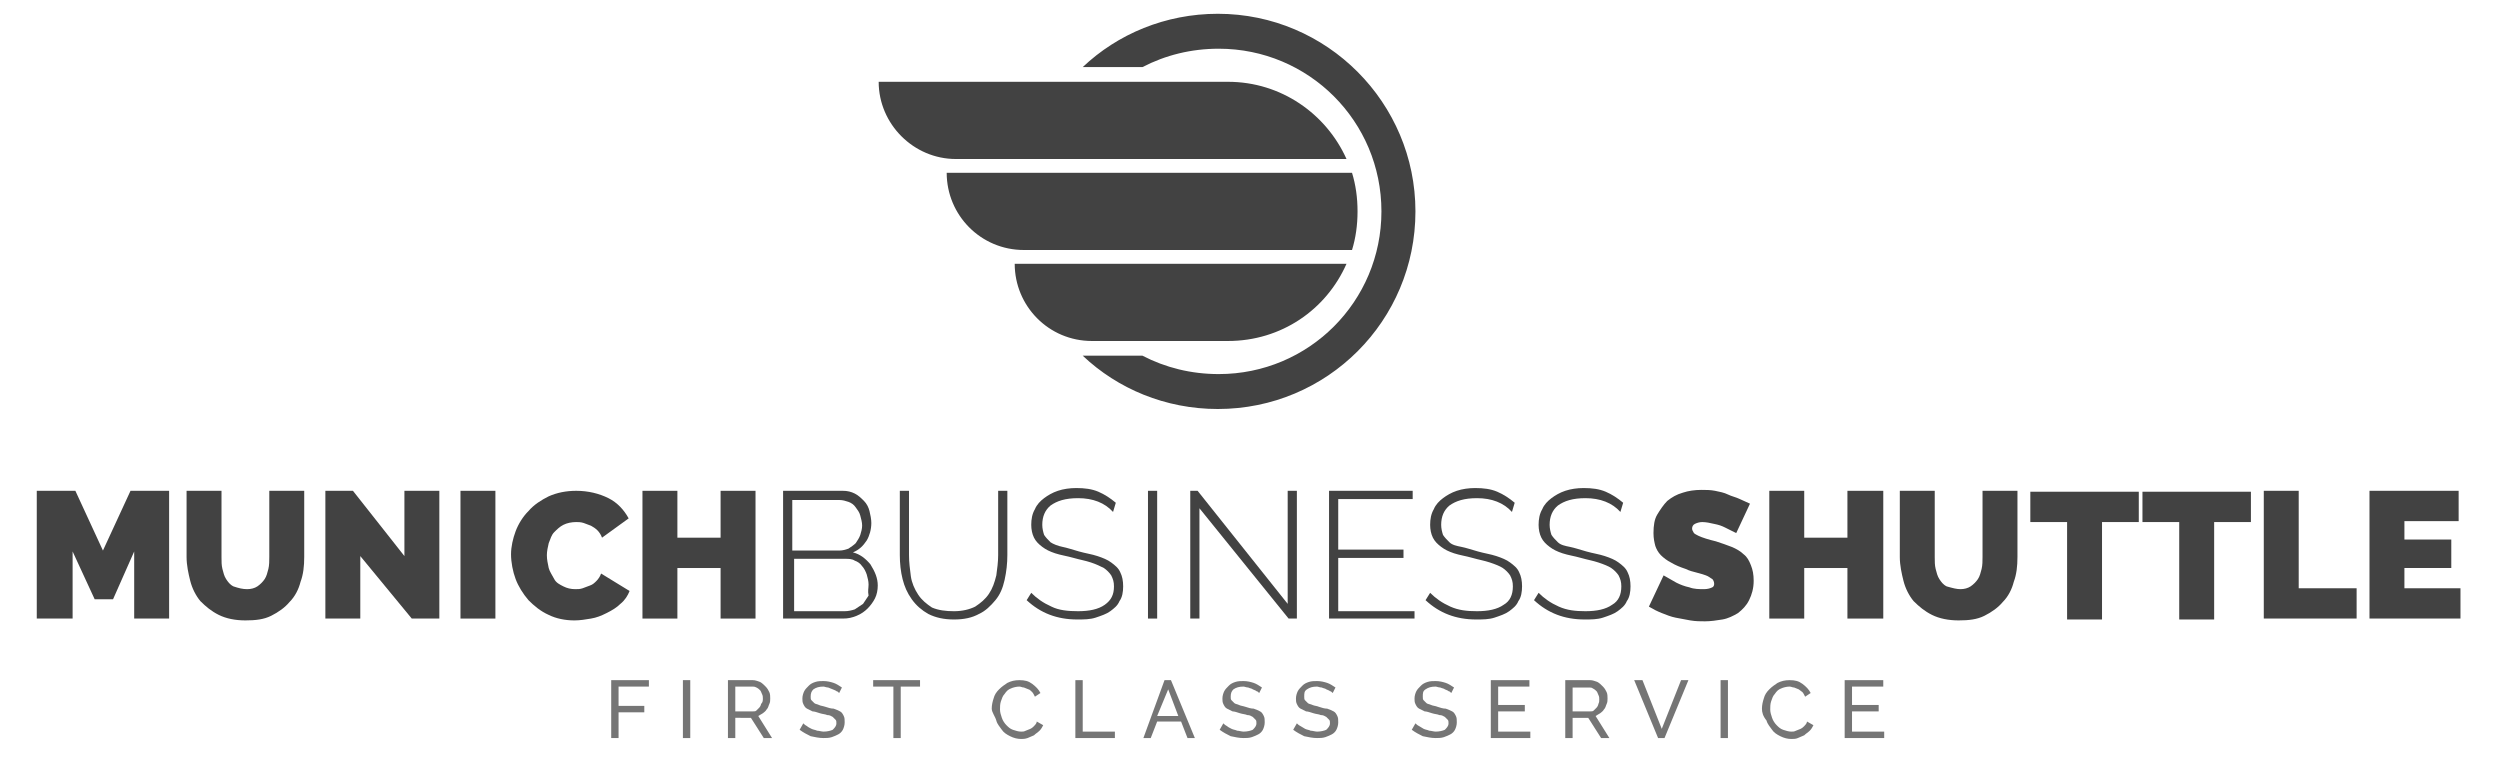 <?xml version="1.0" encoding="utf-8"?>
<!-- Generator: Adobe Illustrator 25.4.1, SVG Export Plug-In . SVG Version: 6.00 Build 0)  -->
<svg version="1.1" xmlns="http://www.w3.org/2000/svg" xmlns:xlink="http://www.w3.org/1999/xlink" x="0px" y="0px" width="272px"
	 height="83px" viewBox="0 0 272 83" style="enable-background:new 0 0 272 83;" xml:space="preserve">
<style type="text/css">
	.st0{fill:#424242;}
	.st1{fill:#757575;}
</style>
<g id="Ebene_2">
</g>
<g id="Logo_1">
	<g>
		<path class="st0" d="M132.5,1.5c-5.7,0-10.9,2.2-14.7,5.8h6.5c2.5-1.3,5.3-2,8.3-2c9.8,0,17.7,7.9,17.7,17.7
			c0,9.8-7.9,17.7-17.7,17.7c-3,0-5.8-0.7-8.3-2h-6.5c3.8,3.6,9,5.8,14.7,5.8c11.9,0,21.5-9.6,21.5-21.5
			C154,11.2,144.4,1.5,132.5,1.5z"/>
		<path class="st0" d="M146.5,17.3c-2.2-4.9-7.1-8.4-12.9-8.4h-38c0,4.6,3.8,8.4,8.4,8.4H146.5z"/>
		<path class="st0" d="M147.1,27.2c0.4-1.3,0.6-2.7,0.6-4.2c0-1.5-0.2-2.9-0.6-4.2H103c0,4.6,3.7,8.4,8.4,8.4H147.1z"/>
		<path class="st0" d="M133.6,37.1c5.8,0,10.7-3.4,12.9-8.4h-36.1c0,4.6,3.7,8.4,8.4,8.4H133.6z"/>
	</g>
	<g>
		<path class="st0" d="M14.6,67.3V60l-2.3,5.2h-2L7.9,60v7.3H4V53.4h4.2l3,6.5l3-6.5h4.2v13.9H14.6z"/>
		<path class="st0" d="M26.9,64.1c0.4,0,0.8-0.1,1.1-0.3c0.3-0.2,0.6-0.5,0.8-0.8c0.2-0.3,0.3-0.7,0.4-1.1c0.1-0.4,0.1-0.9,0.1-1.3
			v-7.2h3.8v7.2c0,1-0.1,1.9-0.4,2.7c-0.2,0.8-0.6,1.6-1.2,2.2c-0.5,0.6-1.2,1.1-2,1.5c-0.8,0.4-1.7,0.5-2.8,0.5
			c-1.1,0-2.1-0.2-2.9-0.6c-0.8-0.4-1.4-0.9-2-1.5c-0.5-0.6-0.9-1.4-1.1-2.2c-0.2-0.8-0.4-1.7-0.4-2.6v-7.2h3.8v7.2
			c0,0.5,0,0.9,0.1,1.3c0.1,0.4,0.2,0.8,0.4,1.1c0.2,0.3,0.4,0.6,0.8,0.8C26,64,26.4,64.1,26.9,64.1z"/>
		<path class="st0" d="M39.2,60.5v6.8h-3.8V53.4h3l5.6,7.1v-7.1h3.8v13.9h-3L39.2,60.5z"/>
		<path class="st0" d="M50.1,67.3V53.4h3.8v13.9H50.1z"/>
		<path class="st0" d="M55.6,60.3c0-0.8,0.2-1.7,0.5-2.5c0.3-0.8,0.8-1.6,1.4-2.2c0.6-0.7,1.4-1.2,2.2-1.6c0.9-0.4,1.9-0.6,3-0.6
			c1.3,0,2.5,0.3,3.5,0.8s1.7,1.3,2.2,2.2l-2.9,2.1c-0.1-0.3-0.3-0.6-0.5-0.8c-0.2-0.2-0.5-0.4-0.7-0.5c-0.3-0.1-0.5-0.2-0.8-0.3
			c-0.3-0.1-0.6-0.1-0.8-0.1c-0.5,0-1,0.1-1.4,0.3c-0.4,0.2-0.7,0.5-1,0.8c-0.3,0.3-0.4,0.7-0.6,1.2c-0.1,0.4-0.2,0.9-0.2,1.3
			c0,0.5,0.1,0.9,0.2,1.4c0.1,0.4,0.4,0.8,0.6,1.2s0.6,0.6,1,0.8c0.4,0.2,0.8,0.3,1.3,0.3c0.3,0,0.5,0,0.8-0.1
			c0.3-0.1,0.5-0.2,0.8-0.3c0.3-0.1,0.5-0.3,0.7-0.5s0.4-0.5,0.5-0.8l3.1,1.9c-0.2,0.5-0.5,1-1,1.4c-0.4,0.4-0.9,0.7-1.5,1
			s-1.1,0.5-1.7,0.6s-1.2,0.2-1.8,0.2c-1,0-2-0.2-2.8-0.6c-0.9-0.4-1.6-1-2.2-1.6c-0.6-0.7-1.1-1.5-1.4-2.3S55.6,61.2,55.6,60.3z"/>
		<path class="st0" d="M82.2,53.4v13.9h-3.8v-5.5h-4.7v5.5h-3.8V53.4h3.8v5.1h4.7v-5.1H82.2z"/>
		<path class="st0" d="M95.5,63.7c0,0.5-0.1,1-0.3,1.4c-0.2,0.4-0.5,0.8-0.8,1.1c-0.3,0.3-0.7,0.6-1.2,0.8c-0.5,0.2-0.9,0.3-1.5,0.3
			h-6.5V53.4h6.5c0.5,0,0.9,0.1,1.3,0.3c0.4,0.2,0.7,0.5,1,0.8c0.3,0.3,0.5,0.7,0.6,1.1c0.1,0.4,0.2,0.9,0.2,1.3
			c0,0.7-0.2,1.4-0.5,1.9c-0.4,0.6-0.8,1-1.5,1.3c0.8,0.2,1.4,0.7,1.9,1.3C95.2,62.2,95.5,62.9,95.5,63.7z M86.2,54.3v5.6h5.1
			c0.4,0,0.7-0.1,1-0.2c0.3-0.2,0.6-0.4,0.8-0.6c0.2-0.3,0.4-0.6,0.5-0.9s0.2-0.7,0.2-1c0-0.4-0.1-0.7-0.2-1.1s-0.3-0.6-0.5-0.9
			c-0.2-0.3-0.5-0.5-0.8-0.6c-0.3-0.1-0.6-0.2-1-0.2H86.2z M94.5,63.6c0-0.4-0.1-0.7-0.2-1.1c-0.1-0.3-0.3-0.7-0.5-0.9
			c-0.2-0.3-0.5-0.5-0.8-0.6c-0.3-0.2-0.7-0.2-1-0.2h-5.6v5.7h5.5c0.4,0,0.8-0.1,1.1-0.2c0.3-0.2,0.6-0.4,0.9-0.6
			c0.2-0.3,0.4-0.6,0.6-0.9C94.4,64.3,94.5,64,94.5,63.6z"/>
		<path class="st0" d="M103.8,66.5c0.9,0,1.7-0.2,2.3-0.5c0.6-0.4,1.1-0.8,1.5-1.4s0.6-1.2,0.8-2c0.1-0.7,0.2-1.5,0.2-2.2v-7h1v7
			c0,0.9-0.1,1.8-0.3,2.7s-0.5,1.6-1,2.2c-0.5,0.6-1.1,1.2-1.8,1.5c-0.7,0.4-1.6,0.6-2.7,0.6c-1.1,0-2-0.2-2.8-0.6
			c-0.7-0.4-1.3-0.9-1.8-1.6c-0.5-0.7-0.8-1.4-1-2.2c-0.2-0.8-0.3-1.7-0.3-2.6v-7h1v7c0,0.8,0.1,1.5,0.2,2.3c0.1,0.7,0.4,1.4,0.8,2
			c0.4,0.6,0.9,1,1.5,1.4C102.1,66.4,102.9,66.5,103.8,66.5z"/>
		<path class="st0" d="M121.1,55.7c-0.9-1-2.2-1.5-3.8-1.5c-1.4,0-2.3,0.3-3,0.8c-0.6,0.5-0.9,1.2-0.9,2.1c0,0.4,0.1,0.8,0.2,1.1
			c0.2,0.3,0.4,0.5,0.7,0.8c0.3,0.2,0.8,0.4,1.3,0.5c0.5,0.1,1.1,0.3,1.8,0.5c0.7,0.2,1.4,0.3,2,0.5s1.1,0.4,1.5,0.7
			c0.4,0.3,0.8,0.6,1,1.1c0.2,0.4,0.3,0.9,0.3,1.5c0,0.6-0.1,1.2-0.4,1.6c-0.2,0.5-0.6,0.8-1,1.1c-0.4,0.3-1,0.5-1.6,0.7
			c-0.6,0.2-1.3,0.2-2,0.2c-2.2,0-4-0.7-5.5-2.1l0.5-0.8c0.6,0.6,1.3,1.1,2.2,1.5c0.8,0.4,1.8,0.5,2.9,0.5c1.2,0,2.2-0.2,2.9-0.7
			s1-1.1,1-2c0-0.5-0.1-0.8-0.3-1.2c-0.2-0.3-0.5-0.6-0.8-0.8c-0.4-0.2-0.8-0.4-1.4-0.6s-1.2-0.3-1.9-0.5c-0.7-0.2-1.4-0.3-2-0.5
			c-0.6-0.2-1-0.4-1.4-0.7c-0.4-0.3-0.7-0.6-0.9-1c-0.2-0.4-0.3-0.9-0.3-1.4c0-0.6,0.1-1.2,0.4-1.7c0.2-0.5,0.6-0.9,1-1.2
			c0.4-0.3,0.9-0.6,1.5-0.8s1.3-0.3,2-0.3c0.9,0,1.7,0.1,2.4,0.4c0.7,0.3,1.3,0.7,1.9,1.2L121.1,55.7z"/>
		<path class="st0" d="M124.9,67.3V53.4h1v13.9H124.9z"/>
		<path class="st0" d="M130.5,55.3v12h-1V53.4h0.8l9.8,12.3V53.4h1v13.9h-0.9L130.5,55.3z"/>
		<path class="st0" d="M153.9,66.4v0.9h-9.3V53.4h9.1v0.9h-8.1v5.5h7.1v0.9h-7.1v5.8H153.9z"/>
		<path class="st0" d="M164.5,55.7c-0.9-1-2.2-1.5-3.8-1.5c-1.4,0-2.3,0.3-3,0.8c-0.6,0.5-0.9,1.2-0.9,2.1c0,0.4,0.1,0.8,0.2,1.1
			c0.2,0.3,0.4,0.5,0.7,0.8s0.8,0.4,1.3,0.5c0.5,0.1,1.1,0.3,1.8,0.5c0.7,0.2,1.4,0.3,2,0.5c0.6,0.2,1.1,0.4,1.5,0.7
			c0.4,0.3,0.8,0.6,1,1.1c0.2,0.4,0.3,0.9,0.3,1.5c0,0.6-0.1,1.2-0.4,1.6c-0.2,0.5-0.6,0.8-1,1.1c-0.4,0.3-1,0.5-1.6,0.7
			c-0.6,0.2-1.3,0.2-2,0.2c-2.2,0-4-0.7-5.5-2.1l0.5-0.8c0.6,0.6,1.3,1.1,2.2,1.5s1.8,0.5,2.9,0.5c1.2,0,2.2-0.2,2.9-0.7
			c0.7-0.4,1-1.1,1-2c0-0.5-0.1-0.8-0.3-1.2c-0.2-0.3-0.5-0.6-0.8-0.8s-0.8-0.4-1.4-0.6s-1.2-0.3-1.9-0.5c-0.7-0.2-1.4-0.3-2-0.5
			c-0.6-0.2-1-0.4-1.4-0.7c-0.4-0.3-0.7-0.6-0.9-1c-0.2-0.4-0.3-0.9-0.3-1.4c0-0.6,0.1-1.2,0.4-1.7c0.2-0.5,0.6-0.9,1-1.2
			c0.4-0.3,0.9-0.6,1.5-0.8c0.6-0.2,1.3-0.3,2-0.3c0.9,0,1.7,0.1,2.4,0.4c0.7,0.3,1.3,0.7,1.9,1.2L164.5,55.7z"/>
		<path class="st0" d="M176.3,55.7c-0.9-1-2.2-1.5-3.8-1.5c-1.4,0-2.3,0.3-3,0.8c-0.6,0.5-0.9,1.2-0.9,2.1c0,0.4,0.1,0.8,0.2,1.1
			c0.2,0.3,0.4,0.5,0.7,0.8s0.8,0.4,1.3,0.5c0.5,0.1,1.1,0.3,1.8,0.5c0.7,0.2,1.4,0.3,2,0.5c0.6,0.2,1.1,0.4,1.5,0.7
			c0.4,0.3,0.8,0.6,1,1.1c0.2,0.4,0.3,0.9,0.3,1.5c0,0.6-0.1,1.2-0.4,1.6c-0.2,0.5-0.6,0.8-1,1.1c-0.4,0.3-1,0.5-1.6,0.7
			c-0.6,0.2-1.3,0.2-2,0.2c-2.2,0-4-0.7-5.5-2.1l0.5-0.8c0.6,0.6,1.3,1.1,2.2,1.5s1.8,0.5,2.9,0.5c1.2,0,2.2-0.2,2.9-0.7
			c0.7-0.4,1-1.1,1-2c0-0.5-0.1-0.8-0.3-1.2c-0.2-0.3-0.5-0.6-0.8-0.8s-0.8-0.4-1.4-0.6s-1.2-0.3-1.9-0.5c-0.7-0.2-1.4-0.3-2-0.5
			c-0.6-0.2-1-0.4-1.4-0.7c-0.4-0.3-0.7-0.6-0.9-1c-0.2-0.4-0.3-0.9-0.3-1.4c0-0.6,0.1-1.2,0.4-1.7c0.2-0.5,0.6-0.9,1-1.2
			c0.4-0.3,0.9-0.6,1.5-0.8c0.6-0.2,1.3-0.3,2-0.3c0.9,0,1.7,0.1,2.4,0.4c0.7,0.3,1.3,0.7,1.9,1.2L176.3,55.7z"/>
		<path class="st0" d="M188.9,58c-0.4-0.2-0.8-0.4-1.2-0.6c-0.4-0.2-0.7-0.3-1.2-0.4c-0.4-0.1-0.9-0.2-1.3-0.2
			c-0.3,0-0.6,0.1-0.8,0.2c-0.2,0.1-0.3,0.3-0.3,0.5c0,0.2,0.1,0.3,0.2,0.5c0.1,0.1,0.3,0.2,0.5,0.3c0.2,0.1,0.5,0.2,0.8,0.3
			c0.3,0.1,0.7,0.2,1.1,0.3c0.6,0.2,1.2,0.4,1.7,0.6c0.5,0.2,1,0.5,1.3,0.8c0.4,0.3,0.6,0.7,0.8,1.2c0.2,0.5,0.3,1,0.3,1.7
			c0,0.8-0.2,1.5-0.5,2.1c-0.3,0.6-0.7,1-1.2,1.4c-0.5,0.3-1.1,0.6-1.7,0.7s-1.3,0.2-1.9,0.2c-0.5,0-1,0-1.6-0.1
			c-0.5-0.1-1.1-0.2-1.6-0.3s-1-0.3-1.5-0.5s-0.9-0.4-1.4-0.7l1.6-3.4c0.5,0.3,0.9,0.5,1.4,0.8c0.4,0.2,0.9,0.4,1.4,0.5
			c0.5,0.2,1.1,0.2,1.6,0.2c0.4,0,0.7-0.1,0.9-0.2c0.2-0.1,0.2-0.3,0.2-0.4c0-0.2-0.1-0.4-0.2-0.5c-0.2-0.1-0.4-0.3-0.7-0.4
			c-0.3-0.1-0.6-0.2-1-0.3c-0.4-0.1-0.8-0.2-1.2-0.4c-0.6-0.2-1.1-0.4-1.6-0.7c-0.4-0.2-0.8-0.5-1.1-0.8c-0.3-0.3-0.5-0.7-0.6-1
			c-0.1-0.4-0.2-0.8-0.2-1.4c0-0.8,0.1-1.5,0.4-2s0.7-1.1,1.1-1.5c0.5-0.4,1-0.7,1.7-0.9c0.6-0.2,1.3-0.3,2-0.3c0.5,0,1,0,1.5,0.1
			c0.5,0.1,1,0.2,1.4,0.4s0.9,0.3,1.3,0.5c0.4,0.2,0.7,0.3,1.1,0.5L188.9,58z"/>
		<path class="st0" d="M204.9,53.4v13.9H201v-5.5h-4.7v5.5h-3.8V53.4h3.8v5.1h4.7v-5.1H204.9z"/>
		<path class="st0" d="M213.3,64.1c0.4,0,0.8-0.1,1.1-0.3c0.3-0.2,0.6-0.5,0.8-0.8s0.3-0.7,0.4-1.1c0.1-0.4,0.1-0.9,0.1-1.3v-7.2
			h3.8v7.2c0,1-0.1,1.9-0.4,2.7c-0.2,0.8-0.6,1.6-1.2,2.2c-0.5,0.6-1.2,1.1-2,1.5c-0.8,0.4-1.7,0.5-2.8,0.5c-1.1,0-2.1-0.2-2.9-0.6
			c-0.8-0.4-1.4-0.9-2-1.5c-0.5-0.6-0.9-1.4-1.1-2.2c-0.2-0.8-0.4-1.7-0.4-2.6v-7.2h3.8v7.2c0,0.5,0,0.9,0.1,1.3
			c0.1,0.4,0.2,0.8,0.4,1.1c0.2,0.3,0.4,0.6,0.8,0.8C212.5,64,212.9,64.1,213.3,64.1z"/>
		<path class="st0" d="M232.7,56.8h-4v10.6h-3.8V56.8h-4v-3.3h11.8V56.8z"/>
		<path class="st0" d="M244.9,56.8h-4v10.6h-3.8V56.8h-4v-3.3h11.8V56.8z"/>
		<path class="st0" d="M246.3,67.3V53.4h3.8V64h6.3v3.3H246.3z"/>
		<path class="st0" d="M267.7,64v3.3h-9.9V53.4h9.7v3.3h-5.9v2h5.1v3.1h-5.1V64H267.7z"/>
	</g>
	<g>
		<path class="st1" d="M66.5,80.3V74h4.1v0.7h-3.3v2.1h2.8v0.7h-2.8v2.8H66.5z"/>
		<path class="st1" d="M74.3,80.3V74h0.8v6.3H74.3z"/>
		<path class="st1" d="M79.2,80.3V74h2.7c0.3,0,0.5,0.1,0.8,0.2c0.2,0.1,0.4,0.3,0.6,0.5c0.2,0.2,0.3,0.4,0.4,0.6
			c0.1,0.2,0.1,0.5,0.1,0.7c0,0.2,0,0.4-0.1,0.6c-0.1,0.2-0.1,0.4-0.3,0.6c-0.1,0.2-0.3,0.3-0.4,0.4c-0.2,0.1-0.3,0.2-0.5,0.3
			l1.5,2.4h-0.9l-1.4-2.2H80v2.2H79.2z M80,77.4h1.9c0.2,0,0.3,0,0.4-0.1c0.1-0.1,0.2-0.2,0.3-0.3c0.1-0.1,0.2-0.3,0.2-0.4
			C83,76.4,83,76.2,83,76c0-0.2,0-0.3-0.1-0.5c-0.1-0.2-0.1-0.3-0.2-0.4c-0.1-0.1-0.2-0.2-0.4-0.3s-0.3-0.1-0.4-0.1H80V77.4z"/>
		<path class="st1" d="M91.3,75.4c-0.1-0.1-0.2-0.2-0.3-0.2c-0.1-0.1-0.2-0.1-0.4-0.2s-0.3-0.1-0.5-0.2c-0.2,0-0.4-0.1-0.5-0.1
			c-0.5,0-0.8,0.1-1.1,0.3c-0.2,0.2-0.3,0.4-0.3,0.8c0,0.2,0,0.3,0.1,0.4c0.1,0.1,0.2,0.2,0.3,0.3s0.3,0.1,0.5,0.2
			c0.2,0.1,0.4,0.1,0.7,0.2c0.3,0.1,0.6,0.2,0.9,0.2c0.3,0.1,0.5,0.2,0.7,0.3c0.2,0.1,0.3,0.3,0.4,0.5c0.1,0.2,0.1,0.4,0.1,0.7
			c0,0.3-0.1,0.6-0.2,0.8s-0.3,0.4-0.5,0.5c-0.2,0.1-0.4,0.2-0.7,0.3c-0.3,0.1-0.6,0.1-0.9,0.1c-0.5,0-0.9-0.1-1.4-0.2
			c-0.4-0.2-0.8-0.4-1.2-0.7l0.4-0.7c0.1,0.1,0.2,0.2,0.4,0.3c0.1,0.1,0.3,0.2,0.5,0.3c0.2,0.1,0.4,0.1,0.6,0.2
			c0.2,0,0.5,0.1,0.7,0.1c0.4,0,0.8-0.1,1-0.2c0.2-0.2,0.4-0.4,0.4-0.7c0-0.2,0-0.3-0.1-0.4c-0.1-0.1-0.2-0.2-0.3-0.3
			c-0.2-0.1-0.3-0.2-0.6-0.2c-0.2-0.1-0.5-0.1-0.8-0.2c-0.3-0.1-0.6-0.2-0.8-0.2c-0.2-0.1-0.4-0.2-0.6-0.3c-0.2-0.1-0.3-0.3-0.4-0.5
			c-0.1-0.2-0.1-0.4-0.1-0.6c0-0.3,0.1-0.6,0.2-0.8s0.3-0.4,0.5-0.6c0.2-0.2,0.4-0.3,0.7-0.4s0.6-0.1,0.9-0.1c0.4,0,0.8,0.1,1.1,0.2
			c0.3,0.1,0.6,0.3,0.9,0.5L91.3,75.4z"/>
		<path class="st1" d="M100.2,74.7H98v5.6h-0.8v-5.6h-2.2V74h5.1V74.7z"/>
		<path class="st1" d="M107.9,77.1c0-0.4,0.1-0.8,0.2-1.1c0.1-0.4,0.3-0.7,0.6-1c0.3-0.3,0.6-0.5,0.9-0.7c0.4-0.2,0.8-0.3,1.3-0.3
			c0.6,0,1,0.1,1.4,0.4s0.7,0.6,0.9,1l-0.6,0.4c-0.1-0.2-0.2-0.4-0.3-0.5S112,75,111.9,75c-0.2-0.1-0.3-0.1-0.5-0.2
			c-0.2,0-0.3-0.1-0.5-0.1c-0.3,0-0.7,0.1-0.9,0.2c-0.3,0.1-0.5,0.3-0.7,0.6c-0.2,0.2-0.3,0.5-0.4,0.8c-0.1,0.3-0.1,0.6-0.1,0.9
			c0,0.3,0.1,0.6,0.2,0.9s0.3,0.6,0.5,0.8c0.2,0.2,0.4,0.4,0.7,0.5c0.3,0.1,0.6,0.2,0.9,0.2c0.2,0,0.3,0,0.5-0.1s0.3-0.1,0.5-0.2
			s0.3-0.2,0.4-0.3c0.1-0.1,0.3-0.3,0.3-0.5l0.7,0.4c-0.1,0.2-0.2,0.4-0.4,0.6c-0.2,0.2-0.4,0.3-0.6,0.5c-0.2,0.1-0.5,0.2-0.7,0.3
			c-0.3,0.1-0.5,0.1-0.7,0.1c-0.4,0-0.8-0.1-1.2-0.3c-0.4-0.2-0.7-0.4-0.9-0.7s-0.5-0.6-0.6-1S107.9,77.5,107.9,77.1z"/>
		<path class="st1" d="M117,80.3V74h0.8v5.6h3.5v0.7H117z"/>
		<path class="st1" d="M126.7,74h0.7l2.6,6.3h-0.8l-0.7-1.8h-2.6l-0.7,1.8h-0.8L126.7,74z M128.2,77.9l-1.1-2.9l-1.2,2.9H128.2z"/>
		<path class="st1" d="M137,75.4c-0.1-0.1-0.2-0.2-0.3-0.2c-0.1-0.1-0.2-0.1-0.4-0.2c-0.1-0.1-0.3-0.1-0.5-0.2
			c-0.2,0-0.4-0.1-0.5-0.1c-0.5,0-0.8,0.1-1.1,0.3c-0.2,0.2-0.3,0.4-0.3,0.8c0,0.2,0,0.3,0.1,0.4c0.1,0.1,0.2,0.2,0.3,0.3
			s0.3,0.1,0.5,0.2c0.2,0.1,0.4,0.1,0.7,0.2c0.3,0.1,0.6,0.2,0.9,0.2c0.3,0.1,0.5,0.2,0.7,0.3c0.2,0.1,0.3,0.3,0.4,0.5
			c0.1,0.2,0.1,0.4,0.1,0.7c0,0.3-0.1,0.6-0.2,0.8c-0.1,0.2-0.3,0.4-0.5,0.5c-0.2,0.1-0.4,0.2-0.7,0.3c-0.3,0.1-0.6,0.1-0.9,0.1
			c-0.5,0-0.9-0.1-1.4-0.2c-0.4-0.2-0.8-0.4-1.2-0.7l0.4-0.7c0.1,0.1,0.2,0.2,0.4,0.3c0.1,0.1,0.3,0.2,0.5,0.3
			c0.2,0.1,0.4,0.1,0.6,0.2c0.2,0,0.5,0.1,0.7,0.1c0.4,0,0.8-0.1,1-0.2c0.2-0.2,0.4-0.4,0.4-0.7c0-0.2,0-0.3-0.1-0.4
			c-0.1-0.1-0.2-0.2-0.3-0.3c-0.2-0.1-0.3-0.2-0.6-0.2c-0.2-0.1-0.5-0.1-0.8-0.2c-0.3-0.1-0.6-0.2-0.8-0.2c-0.2-0.1-0.4-0.2-0.6-0.3
			c-0.2-0.1-0.3-0.3-0.4-0.5c-0.1-0.2-0.1-0.4-0.1-0.6c0-0.3,0.1-0.6,0.2-0.8s0.3-0.4,0.5-0.6c0.2-0.2,0.4-0.3,0.7-0.4
			s0.6-0.1,0.9-0.1c0.4,0,0.8,0.1,1.1,0.2c0.3,0.1,0.6,0.3,0.9,0.5L137,75.4z"/>
		<path class="st1" d="M145,75.4c-0.1-0.1-0.2-0.2-0.3-0.2c-0.1-0.1-0.2-0.1-0.4-0.2c-0.1-0.1-0.3-0.1-0.5-0.2
			c-0.2,0-0.4-0.1-0.5-0.1c-0.5,0-0.8,0.1-1.1,0.3s-0.3,0.4-0.3,0.8c0,0.2,0,0.3,0.1,0.4c0.1,0.1,0.2,0.2,0.3,0.3
			c0.1,0.1,0.3,0.1,0.5,0.2c0.2,0.1,0.5,0.1,0.7,0.2c0.3,0.1,0.6,0.2,0.9,0.2c0.3,0.1,0.5,0.2,0.7,0.3c0.2,0.1,0.3,0.3,0.4,0.5
			c0.1,0.2,0.1,0.4,0.1,0.7c0,0.3-0.1,0.6-0.2,0.8c-0.1,0.2-0.3,0.4-0.5,0.5c-0.2,0.1-0.4,0.2-0.7,0.3c-0.3,0.1-0.6,0.1-0.9,0.1
			c-0.5,0-0.9-0.1-1.4-0.2c-0.4-0.2-0.8-0.4-1.2-0.7l0.4-0.7c0.1,0.1,0.2,0.2,0.4,0.3c0.2,0.1,0.3,0.2,0.5,0.3s0.4,0.1,0.6,0.2
			c0.2,0,0.5,0.1,0.7,0.1c0.4,0,0.8-0.1,1-0.2c0.2-0.2,0.4-0.4,0.4-0.7c0-0.2,0-0.3-0.1-0.4c-0.1-0.1-0.2-0.2-0.3-0.3
			c-0.2-0.1-0.3-0.2-0.6-0.2c-0.2-0.1-0.5-0.1-0.8-0.2c-0.3-0.1-0.6-0.2-0.8-0.2c-0.2-0.1-0.4-0.2-0.6-0.3c-0.2-0.1-0.3-0.3-0.4-0.5
			c-0.1-0.2-0.1-0.4-0.1-0.6c0-0.3,0.1-0.6,0.2-0.8c0.1-0.2,0.3-0.4,0.5-0.6c0.2-0.2,0.4-0.3,0.7-0.4s0.6-0.1,0.9-0.1
			c0.4,0,0.8,0.1,1.1,0.2c0.3,0.1,0.6,0.3,0.9,0.5L145,75.4z"/>
		<path class="st1" d="M157.9,75.4c-0.1-0.1-0.2-0.2-0.3-0.2c-0.1-0.1-0.2-0.1-0.4-0.2c-0.1-0.1-0.3-0.1-0.5-0.2
			c-0.2,0-0.4-0.1-0.5-0.1c-0.5,0-0.8,0.1-1.1,0.3s-0.3,0.4-0.3,0.8c0,0.2,0,0.3,0.1,0.4c0.1,0.1,0.2,0.2,0.3,0.3
			c0.1,0.1,0.3,0.1,0.5,0.2c0.2,0.1,0.5,0.1,0.7,0.2c0.3,0.1,0.6,0.2,0.9,0.2c0.3,0.1,0.5,0.2,0.7,0.3c0.2,0.1,0.3,0.3,0.4,0.5
			c0.1,0.2,0.1,0.4,0.1,0.7c0,0.3-0.1,0.6-0.2,0.8c-0.1,0.2-0.3,0.4-0.5,0.5c-0.2,0.1-0.4,0.2-0.7,0.3c-0.3,0.1-0.6,0.1-0.9,0.1
			c-0.5,0-0.9-0.1-1.4-0.2c-0.4-0.2-0.8-0.4-1.2-0.7l0.4-0.7c0.1,0.1,0.2,0.2,0.4,0.3c0.2,0.1,0.3,0.2,0.5,0.3s0.4,0.1,0.6,0.2
			c0.2,0,0.5,0.1,0.7,0.1c0.4,0,0.8-0.1,1-0.2c0.2-0.2,0.4-0.4,0.4-0.7c0-0.2,0-0.3-0.1-0.4c-0.1-0.1-0.2-0.2-0.3-0.3
			c-0.2-0.1-0.3-0.2-0.6-0.2c-0.2-0.1-0.5-0.1-0.8-0.2c-0.3-0.1-0.6-0.2-0.8-0.2c-0.2-0.1-0.4-0.2-0.6-0.3c-0.2-0.1-0.3-0.3-0.4-0.5
			c-0.1-0.2-0.1-0.4-0.1-0.6c0-0.3,0.1-0.6,0.2-0.8c0.1-0.2,0.3-0.4,0.5-0.6c0.2-0.2,0.4-0.3,0.7-0.4s0.6-0.1,0.9-0.1
			c0.4,0,0.8,0.1,1.1,0.2c0.3,0.1,0.6,0.3,0.9,0.5L157.9,75.4z"/>
		<path class="st1" d="M166.5,79.6v0.7h-4.3V74h4.2v0.7h-3.4v2h2.9v0.7h-2.9v2.2H166.5z"/>
		<path class="st1" d="M170.3,80.3V74h2.7c0.3,0,0.5,0.1,0.8,0.2c0.2,0.1,0.4,0.3,0.6,0.5c0.2,0.2,0.3,0.4,0.4,0.6
			c0.1,0.2,0.1,0.5,0.1,0.7c0,0.2,0,0.4-0.1,0.6c-0.1,0.2-0.1,0.4-0.3,0.6c-0.1,0.2-0.3,0.3-0.4,0.4c-0.2,0.1-0.3,0.2-0.5,0.3
			l1.5,2.4h-0.9l-1.4-2.2h-1.7v2.2H170.3z M171.1,77.4h1.9c0.2,0,0.3,0,0.4-0.1c0.1-0.1,0.2-0.2,0.3-0.3c0.1-0.1,0.2-0.3,0.2-0.4
			c0.1-0.2,0.1-0.3,0.1-0.5c0-0.2,0-0.3-0.1-0.5c-0.1-0.2-0.1-0.3-0.2-0.4c-0.1-0.1-0.2-0.2-0.4-0.3c-0.1-0.1-0.3-0.1-0.4-0.1h-1.8
			V77.4z"/>
		<path class="st1" d="M178.7,74l2.1,5.3l2.1-5.3h0.8l-2.6,6.3h-0.7l-2.6-6.3H178.7z"/>
		<path class="st1" d="M187.2,80.3V74h0.8v6.3H187.2z"/>
		<path class="st1" d="M191.7,77.1c0-0.4,0.1-0.8,0.2-1.1c0.1-0.4,0.3-0.7,0.6-1c0.3-0.3,0.6-0.5,0.9-0.7c0.4-0.2,0.8-0.3,1.3-0.3
			c0.6,0,1,0.1,1.4,0.4s0.7,0.6,0.9,1l-0.6,0.4c-0.1-0.2-0.2-0.4-0.3-0.5c-0.1-0.1-0.3-0.2-0.4-0.3c-0.2-0.1-0.3-0.1-0.5-0.2
			c-0.2,0-0.3-0.1-0.5-0.1c-0.3,0-0.7,0.1-0.9,0.2c-0.3,0.1-0.5,0.3-0.7,0.6c-0.2,0.2-0.3,0.5-0.4,0.8c-0.1,0.3-0.1,0.6-0.1,0.9
			c0,0.3,0.1,0.6,0.2,0.9c0.1,0.3,0.3,0.6,0.5,0.8c0.2,0.2,0.4,0.4,0.7,0.5c0.3,0.1,0.6,0.2,0.9,0.2c0.2,0,0.3,0,0.5-0.1
			s0.3-0.1,0.5-0.2c0.2-0.1,0.3-0.2,0.4-0.3c0.1-0.1,0.3-0.3,0.3-0.5l0.7,0.4c-0.1,0.2-0.2,0.4-0.4,0.6c-0.2,0.2-0.4,0.3-0.6,0.5
			c-0.2,0.1-0.5,0.2-0.7,0.3s-0.5,0.1-0.7,0.1c-0.4,0-0.8-0.1-1.2-0.3s-0.7-0.4-0.9-0.7s-0.5-0.6-0.6-1
			C191.8,77.9,191.7,77.5,191.7,77.1z"/>
		<path class="st1" d="M205,79.6v0.7h-4.3V74h4.2v0.7h-3.4v2h2.9v0.7h-2.9v2.2H205z"/>
	</g>
</g>
</svg>
